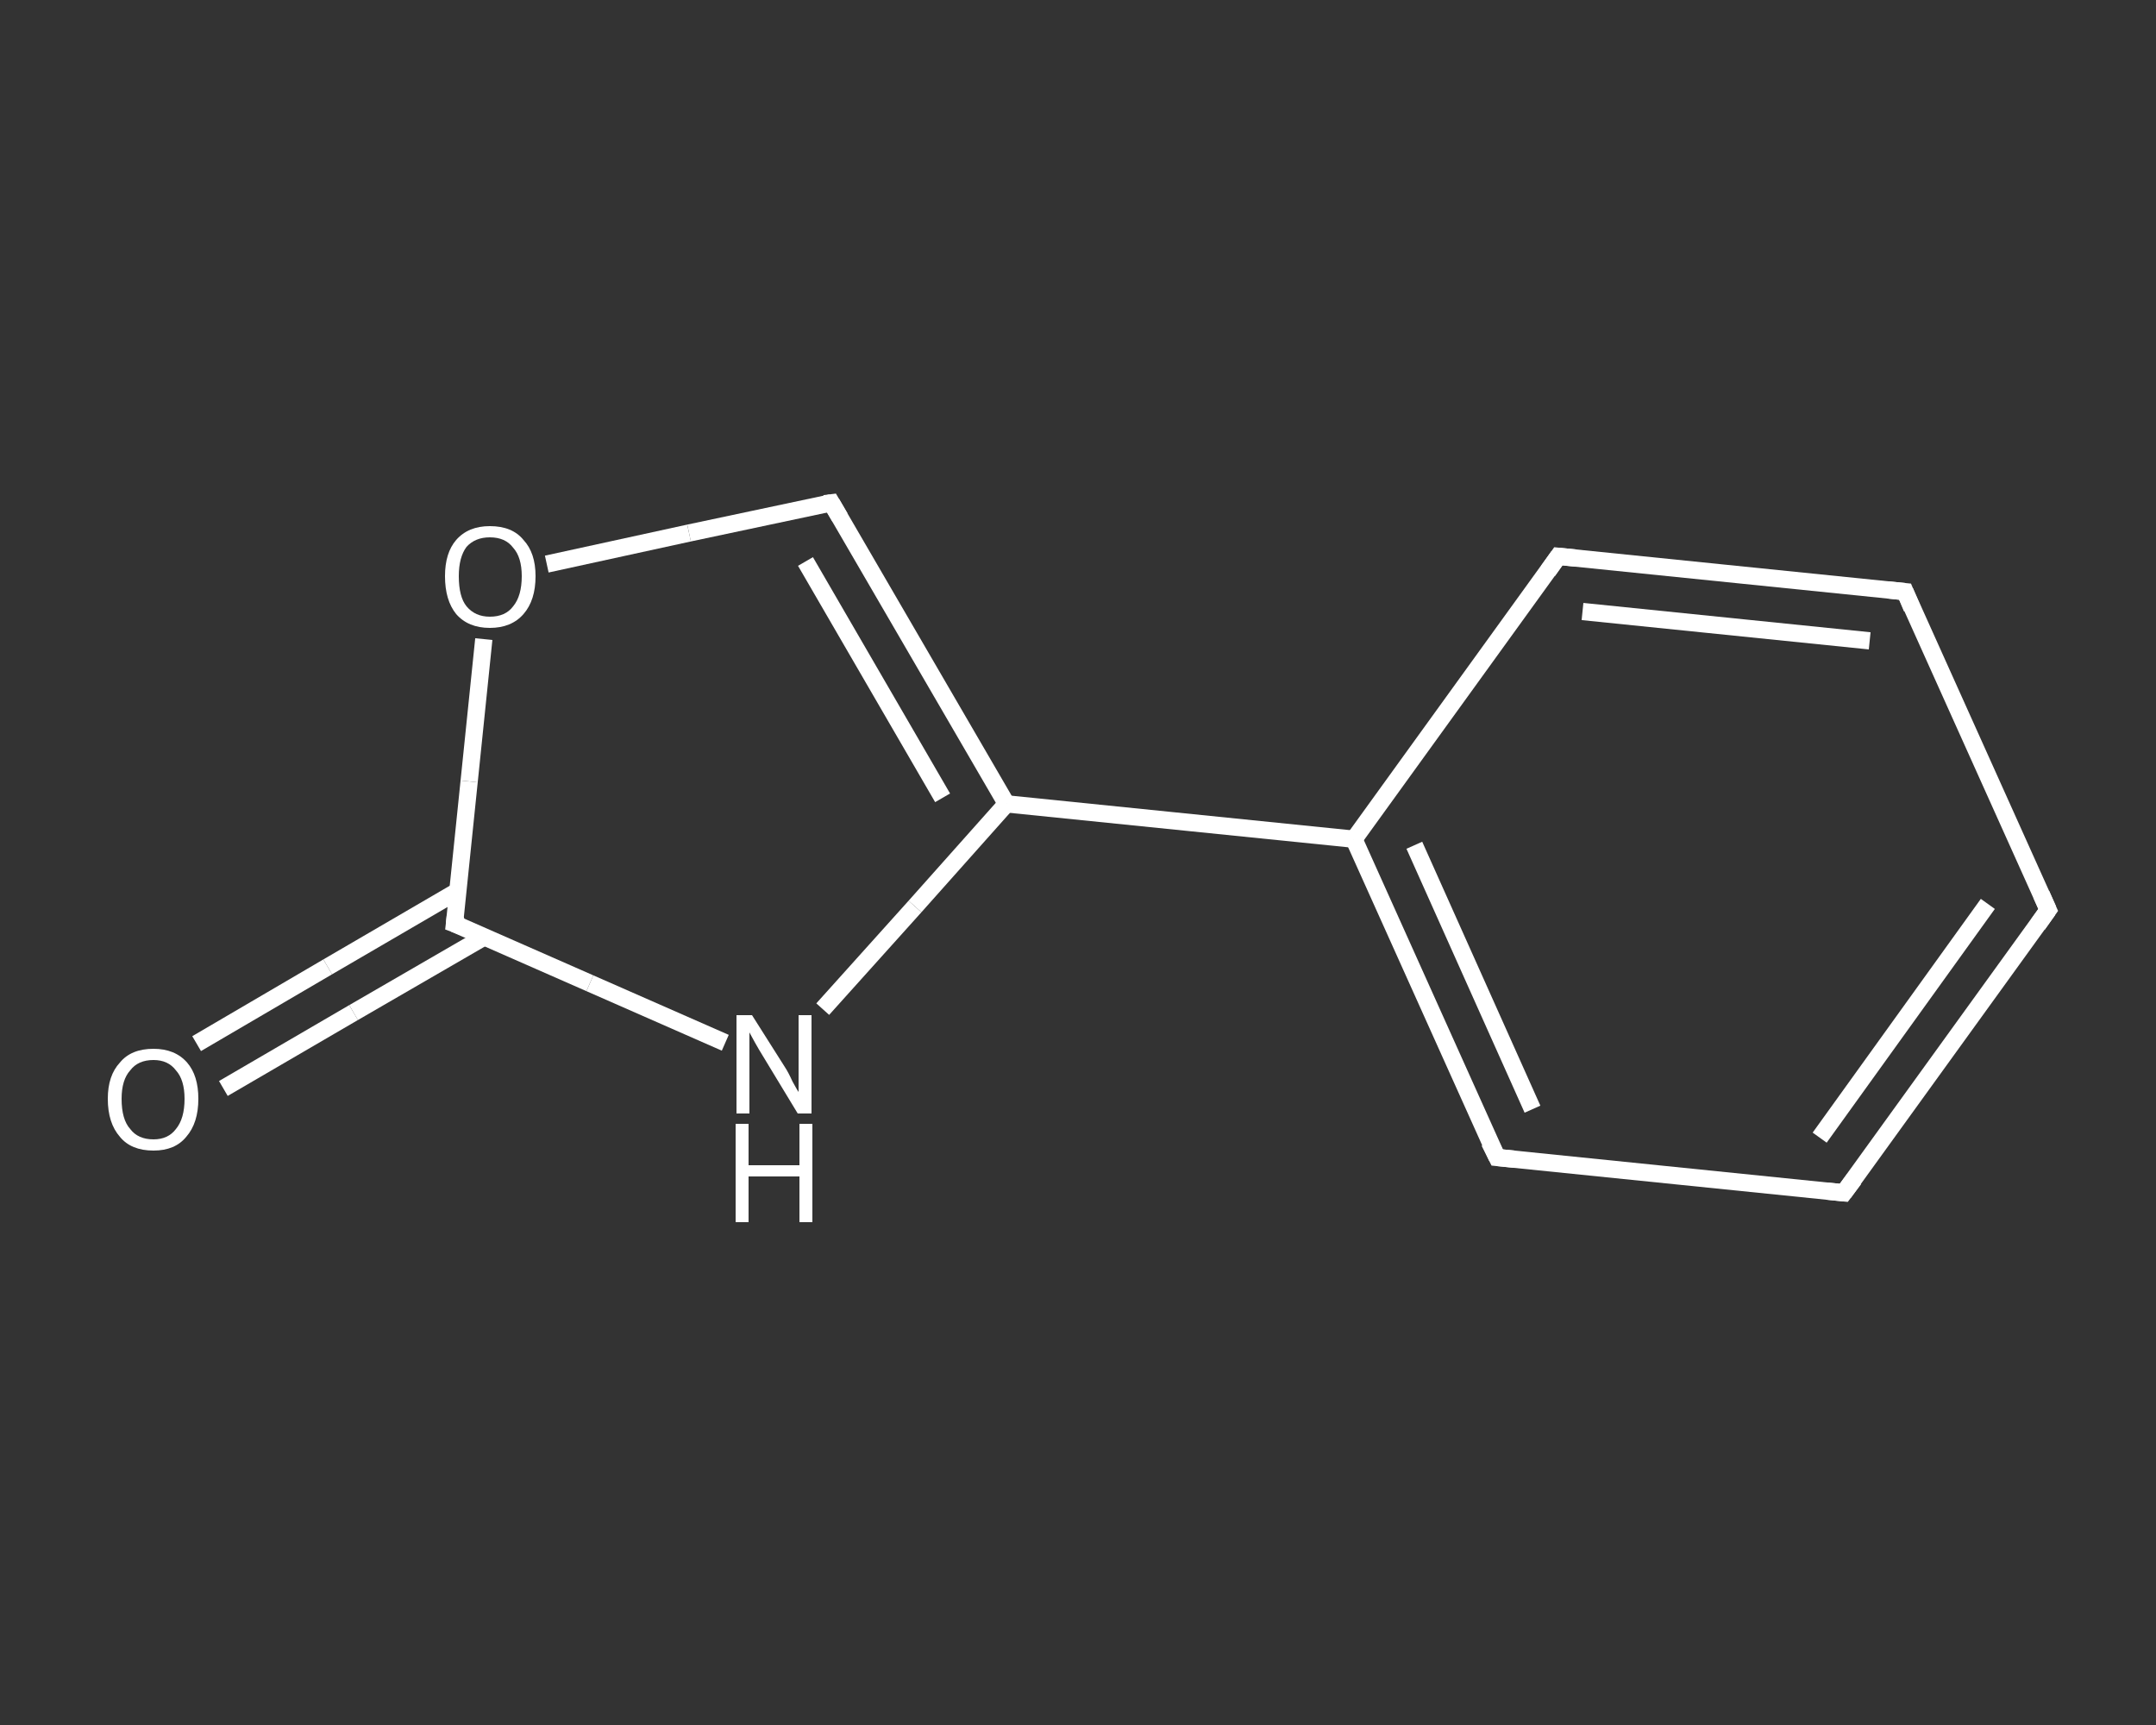 <?xml version='1.0' encoding='iso-8859-1'?>
<svg version='1.1' baseProfile='full'
              xmlns='http://www.w3.org/2000/svg'
                      xmlns:rdkit='http://www.rdkit.org/xml'
                      xmlns:xlink='http://www.w3.org/1999/xlink'
                  xml:space='preserve'
width='250px' height='200px' viewBox='0 0 250 200'>
<rect x="0" y="0" width="250" height="200" fill="#333333" stroke="none"/>
<!-- END OF HEADER -->
<rect style='opacity:1.0;fill:transparent;stroke:none' width='250.0' height='200.0' x='0.0' y='0.0'> </rect>
<path class='bond-0 atom-0 atom-1' d='M 22.8,121.0 L 38.0,112.1' style='fill:none;fill-rule:evenodd;stroke:#FFFFFF;stroke-width:2.0px;stroke-linecap:butt;stroke-linejoin:miter;stroke-opacity:1' />
<path class='bond-0 atom-0 atom-1' d='M 38.0,112.1 L 53.1,103.3' style='fill:none;fill-rule:evenodd;stroke:#FFFFFF;stroke-width:2.0px;stroke-linecap:butt;stroke-linejoin:miter;stroke-opacity:1' />
<path class='bond-0 atom-0 atom-1' d='M 25.9,126.2 L 41.0,117.4' style='fill:none;fill-rule:evenodd;stroke:#FFFFFF;stroke-width:2.0px;stroke-linecap:butt;stroke-linejoin:miter;stroke-opacity:1' />
<path class='bond-0 atom-0 atom-1' d='M 41.0,117.4 L 56.2,108.6' style='fill:none;fill-rule:evenodd;stroke:#FFFFFF;stroke-width:2.0px;stroke-linecap:butt;stroke-linejoin:miter;stroke-opacity:1' />
<path class='bond-1 atom-1 atom-2' d='M 52.7,107.1 L 68.4,114.0' style='fill:none;fill-rule:evenodd;stroke:#FFFFFF;stroke-width:2.0px;stroke-linecap:butt;stroke-linejoin:miter;stroke-opacity:1' />
<path class='bond-1 atom-1 atom-2' d='M 68.4,114.0 L 84.1,120.9' style='fill:none;fill-rule:evenodd;stroke:#FFFFFF;stroke-width:2.0px;stroke-linecap:butt;stroke-linejoin:miter;stroke-opacity:1' />
<path class='bond-2 atom-2 atom-3' d='M 95.4,117.0 L 106.1,105.1' style='fill:none;fill-rule:evenodd;stroke:#FFFFFF;stroke-width:2.0px;stroke-linecap:butt;stroke-linejoin:miter;stroke-opacity:1' />
<path class='bond-2 atom-2 atom-3' d='M 106.1,105.1 L 116.7,93.2' style='fill:none;fill-rule:evenodd;stroke:#FFFFFF;stroke-width:2.0px;stroke-linecap:butt;stroke-linejoin:miter;stroke-opacity:1' />
<path class='bond-3 atom-3 atom-4' d='M 116.7,93.2 L 157.0,97.3' style='fill:none;fill-rule:evenodd;stroke:#FFFFFF;stroke-width:2.0px;stroke-linecap:butt;stroke-linejoin:miter;stroke-opacity:1' />
<path class='bond-4 atom-4 atom-5' d='M 157.0,97.3 L 173.6,134.2' style='fill:none;fill-rule:evenodd;stroke:#FFFFFF;stroke-width:2.0px;stroke-linecap:butt;stroke-linejoin:miter;stroke-opacity:1' />
<path class='bond-4 atom-4 atom-5' d='M 164.0,98.0 L 177.7,128.6' style='fill:none;fill-rule:evenodd;stroke:#FFFFFF;stroke-width:2.0px;stroke-linecap:butt;stroke-linejoin:miter;stroke-opacity:1' />
<path class='bond-5 atom-5 atom-6' d='M 173.6,134.2 L 213.8,138.3' style='fill:none;fill-rule:evenodd;stroke:#FFFFFF;stroke-width:2.0px;stroke-linecap:butt;stroke-linejoin:miter;stroke-opacity:1' />
<path class='bond-6 atom-6 atom-7' d='M 213.8,138.3 L 237.5,105.5' style='fill:none;fill-rule:evenodd;stroke:#FFFFFF;stroke-width:2.0px;stroke-linecap:butt;stroke-linejoin:miter;stroke-opacity:1' />
<path class='bond-6 atom-6 atom-7' d='M 211.0,131.9 L 230.5,104.8' style='fill:none;fill-rule:evenodd;stroke:#FFFFFF;stroke-width:2.0px;stroke-linecap:butt;stroke-linejoin:miter;stroke-opacity:1' />
<path class='bond-7 atom-7 atom-8' d='M 237.5,105.5 L 220.9,68.6' style='fill:none;fill-rule:evenodd;stroke:#FFFFFF;stroke-width:2.0px;stroke-linecap:butt;stroke-linejoin:miter;stroke-opacity:1' />
<path class='bond-8 atom-8 atom-9' d='M 220.9,68.6 L 180.7,64.5' style='fill:none;fill-rule:evenodd;stroke:#FFFFFF;stroke-width:2.0px;stroke-linecap:butt;stroke-linejoin:miter;stroke-opacity:1' />
<path class='bond-8 atom-8 atom-9' d='M 216.8,74.3 L 183.5,70.9' style='fill:none;fill-rule:evenodd;stroke:#FFFFFF;stroke-width:2.0px;stroke-linecap:butt;stroke-linejoin:miter;stroke-opacity:1' />
<path class='bond-9 atom-3 atom-10' d='M 116.7,93.2 L 96.4,58.3' style='fill:none;fill-rule:evenodd;stroke:#FFFFFF;stroke-width:2.0px;stroke-linecap:butt;stroke-linejoin:miter;stroke-opacity:1' />
<path class='bond-9 atom-3 atom-10' d='M 109.3,92.5 L 93.4,65.1' style='fill:none;fill-rule:evenodd;stroke:#FFFFFF;stroke-width:2.0px;stroke-linecap:butt;stroke-linejoin:miter;stroke-opacity:1' />
<path class='bond-10 atom-10 atom-11' d='M 96.4,58.3 L 79.9,61.8' style='fill:none;fill-rule:evenodd;stroke:#FFFFFF;stroke-width:2.0px;stroke-linecap:butt;stroke-linejoin:miter;stroke-opacity:1' />
<path class='bond-10 atom-10 atom-11' d='M 79.9,61.8 L 63.4,65.4' style='fill:none;fill-rule:evenodd;stroke:#FFFFFF;stroke-width:2.0px;stroke-linecap:butt;stroke-linejoin:miter;stroke-opacity:1' />
<path class='bond-11 atom-11 atom-1' d='M 56.1,74.1 L 54.4,90.6' style='fill:none;fill-rule:evenodd;stroke:#FFFFFF;stroke-width:2.0px;stroke-linecap:butt;stroke-linejoin:miter;stroke-opacity:1' />
<path class='bond-11 atom-11 atom-1' d='M 54.4,90.6 L 52.7,107.1' style='fill:none;fill-rule:evenodd;stroke:#FFFFFF;stroke-width:2.0px;stroke-linecap:butt;stroke-linejoin:miter;stroke-opacity:1' />
<path class='bond-12 atom-9 atom-4' d='M 180.7,64.5 L 157.0,97.3' style='fill:none;fill-rule:evenodd;stroke:#FFFFFF;stroke-width:2.0px;stroke-linecap:butt;stroke-linejoin:miter;stroke-opacity:1' />
<path d='M 53.5,107.4 L 52.7,107.1 L 52.8,106.2' style='fill:none;stroke:#FFFFFF;stroke-width:2.0px;stroke-linecap:butt;stroke-linejoin:miter;stroke-opacity:1;' />
<path d='M 172.7,132.4 L 173.6,134.2 L 175.6,134.4' style='fill:none;stroke:#FFFFFF;stroke-width:2.0px;stroke-linecap:butt;stroke-linejoin:miter;stroke-opacity:1;' />
<path d='M 211.8,138.1 L 213.8,138.3 L 215.0,136.7' style='fill:none;stroke:#FFFFFF;stroke-width:2.0px;stroke-linecap:butt;stroke-linejoin:miter;stroke-opacity:1;' />
<path d='M 236.3,107.2 L 237.5,105.5 L 236.7,103.7' style='fill:none;stroke:#FFFFFF;stroke-width:2.0px;stroke-linecap:butt;stroke-linejoin:miter;stroke-opacity:1;' />
<path d='M 221.7,70.5 L 220.9,68.6 L 218.9,68.4' style='fill:none;stroke:#FFFFFF;stroke-width:2.0px;stroke-linecap:butt;stroke-linejoin:miter;stroke-opacity:1;' />
<path d='M 182.7,64.7 L 180.7,64.5 L 179.5,66.2' style='fill:none;stroke:#FFFFFF;stroke-width:2.0px;stroke-linecap:butt;stroke-linejoin:miter;stroke-opacity:1;' />
<path d='M 97.4,60.0 L 96.4,58.3 L 95.6,58.4' style='fill:none;stroke:#FFFFFF;stroke-width:2.0px;stroke-linecap:butt;stroke-linejoin:miter;stroke-opacity:1;' />
<path class='atom-0' d='M 12.5 127.4
Q 12.5 124.7, 13.9 123.2
Q 15.2 121.6, 17.8 121.6
Q 20.3 121.6, 21.7 123.2
Q 23.0 124.7, 23.0 127.4
Q 23.0 130.2, 21.6 131.8
Q 20.3 133.4, 17.8 133.4
Q 15.2 133.4, 13.9 131.8
Q 12.5 130.2, 12.5 127.4
M 17.8 132.1
Q 19.5 132.1, 20.4 130.9
Q 21.4 129.7, 21.4 127.4
Q 21.4 125.2, 20.4 124.1
Q 19.5 122.9, 17.8 122.9
Q 16.0 122.9, 15.1 124.1
Q 14.1 125.2, 14.1 127.4
Q 14.1 129.8, 15.1 130.9
Q 16.0 132.1, 17.8 132.1
' fill='#FFFFFF'/>
<path class='atom-2' d='M 87.2 117.7
L 91.0 123.7
Q 91.4 124.3, 91.9 125.4
Q 92.5 126.5, 92.6 126.6
L 92.6 117.7
L 94.1 117.7
L 94.1 129.1
L 92.5 129.1
L 88.5 122.5
Q 88.0 121.7, 87.5 120.8
Q 87.0 119.9, 86.9 119.7
L 86.9 129.1
L 85.4 129.1
L 85.4 117.7
L 87.2 117.7
' fill='#FFFFFF'/>
<path class='atom-2' d='M 85.3 130.3
L 86.8 130.3
L 86.8 135.1
L 92.7 135.1
L 92.7 130.3
L 94.2 130.3
L 94.2 141.7
L 92.7 141.7
L 92.7 136.4
L 86.8 136.4
L 86.8 141.7
L 85.3 141.7
L 85.3 130.3
' fill='#FFFFFF'/>
<path class='atom-11' d='M 51.6 66.8
Q 51.6 64.1, 52.9 62.6
Q 54.3 61.0, 56.8 61.0
Q 59.4 61.0, 60.7 62.6
Q 62.1 64.1, 62.1 66.8
Q 62.1 69.6, 60.7 71.2
Q 59.3 72.8, 56.8 72.8
Q 54.3 72.8, 52.9 71.2
Q 51.6 69.6, 51.6 66.8
M 56.8 71.5
Q 58.6 71.5, 59.5 70.3
Q 60.5 69.1, 60.5 66.8
Q 60.5 64.6, 59.5 63.5
Q 58.6 62.3, 56.8 62.3
Q 55.1 62.3, 54.1 63.4
Q 53.2 64.6, 53.2 66.8
Q 53.2 69.2, 54.1 70.3
Q 55.1 71.5, 56.8 71.5
' fill='#FFFFFF'/>
</svg>

